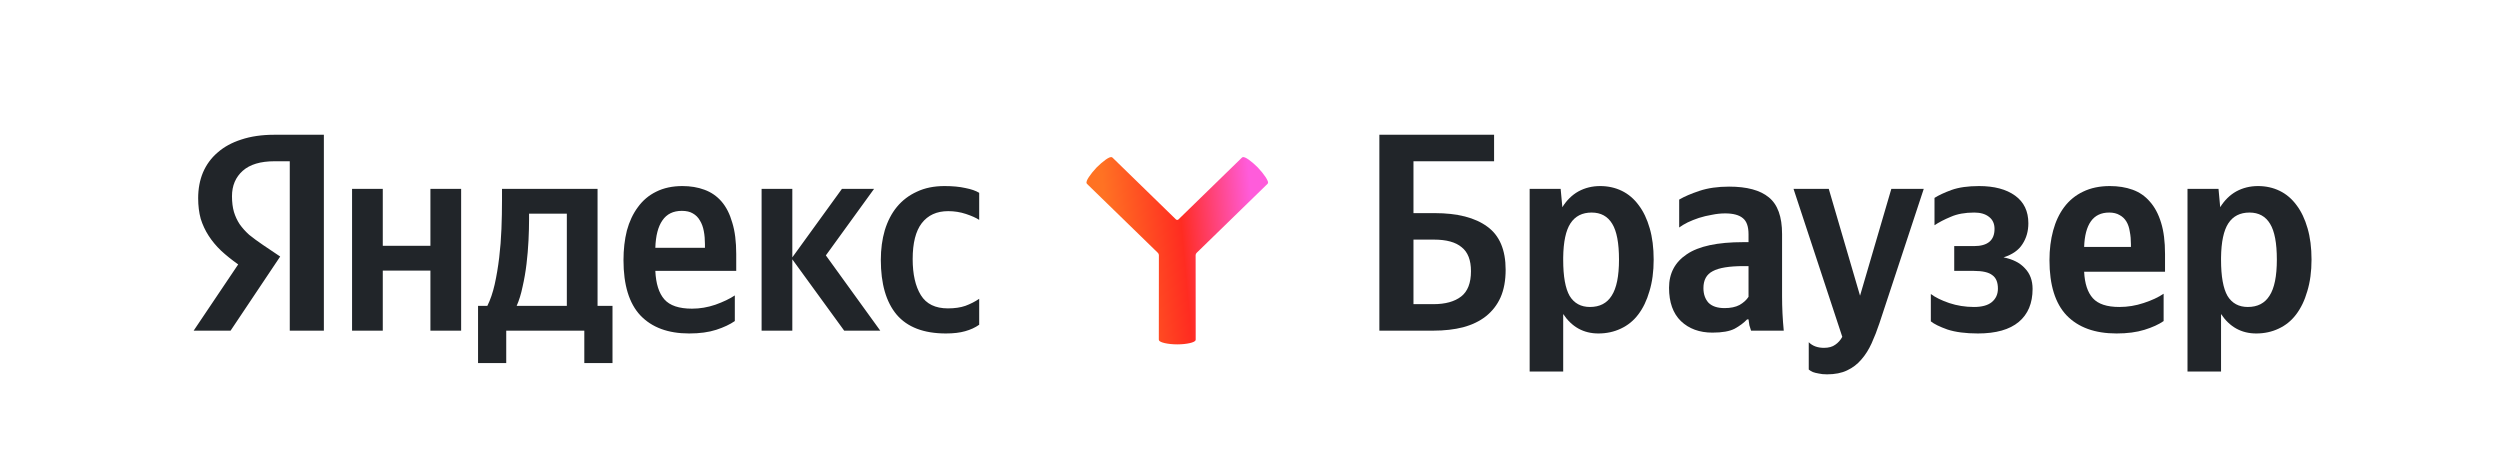 <svg width="1800" height="340" viewBox="0 0 1800 340" fill="" xmlns="http://www.w3.org/2000/svg">
    <path d="M440.996 261.406H420.702V238.069H364.488V261.406H344.195V220.21H350.892C353.056 215.881 354.815 210.74 356.168 204.787C357.521 198.699 358.603 192.272 359.415 185.508C360.227 178.743 360.768 171.843 361.038 164.808C361.309 157.773 361.444 151.076 361.444 144.717V135.991H430.24V220.21H440.996V261.406ZM208.632 116.103H197.673C187.526 116.103 179.882 118.403 174.741 123.003C169.6 127.603 167.03 133.691 167.03 141.267C167.03 145.596 167.503 149.385 168.45 152.632C169.397 155.743 170.75 158.652 172.509 161.358C174.403 164.064 176.703 166.634 179.409 169.07C182.25 171.37 185.565 173.805 189.353 176.375L201.732 184.696L166.015 238.069H139.43L171.494 190.378C166.894 187.131 162.768 183.816 159.115 180.434C155.598 177.052 152.621 173.467 150.186 169.678C147.751 165.89 145.857 161.831 144.504 157.502C143.286 153.038 142.677 148.099 142.677 142.688C142.677 135.923 143.827 129.767 146.127 124.22C148.562 118.538 152.08 113.735 156.68 109.812C161.28 105.753 166.962 102.641 173.727 100.477C180.627 98.177 188.541 97.027 197.47 97.027H233.188V238.069H208.632V116.103ZM471.843 195.046C472.248 204.246 474.413 211.078 478.337 215.542C482.26 220.007 488.889 222.239 498.225 222.239C503.907 222.239 509.521 221.292 515.068 219.398C520.751 217.369 525.418 215.137 529.071 212.701V231.169C525.554 233.604 521.089 235.701 515.677 237.46C510.266 239.218 503.771 240.098 496.195 240.098C481.042 240.098 469.34 235.769 461.087 227.11C452.969 218.451 448.911 205.193 448.911 187.334C448.911 179.622 449.722 172.52 451.346 166.026C453.105 159.532 455.743 153.917 459.26 149.182C462.778 144.311 467.175 140.591 472.451 138.02C477.863 135.314 484.154 133.961 491.325 133.961C497.142 133.961 502.419 134.841 507.154 136.6C512.024 138.358 516.151 141.199 519.533 145.123C522.915 149.046 525.486 154.12 527.245 160.343C529.139 166.431 530.086 173.94 530.086 182.869V195.046H471.843ZM332.018 135.991V238.069H309.898V194.843H275.602V238.069H253.481V135.991H275.602V176.984H309.898V135.991H332.018ZM570.47 186.725V238.069H548.35V135.991H570.47V185.305L606.188 135.991H629.322L594.62 183.884L633.787 238.069H607.811L570.47 186.725ZM681.072 240.098C665.107 240.098 653.269 235.566 645.557 226.501C637.981 217.436 634.193 204.313 634.193 187.131C634.193 179.419 635.14 172.317 637.034 165.823C639.064 159.193 641.972 153.579 645.76 148.979C649.684 144.244 654.487 140.591 660.169 138.02C665.851 135.314 672.481 133.961 680.057 133.961C685.875 133.961 690.88 134.435 695.074 135.382C699.268 136.194 702.583 137.344 705.018 138.832V158.314C702.718 156.826 699.539 155.405 695.48 154.052C691.421 152.699 687.16 152.023 682.695 152.023C674.442 152.023 668.084 154.932 663.619 160.749C659.29 166.431 657.125 175.022 657.125 186.522C657.125 197.481 659.087 206.14 663.01 212.498C666.934 218.857 673.428 222.036 682.492 222.036C687.363 222.036 691.557 221.428 695.074 220.21C698.727 218.857 702.042 217.166 705.018 215.137V233.807C702.177 235.836 698.795 237.392 694.871 238.474C691.083 239.557 686.483 240.098 681.072 240.098ZM408.12 153.849H380.926V158.111C380.926 162.576 380.791 167.581 380.521 173.128C380.25 178.675 379.776 184.29 379.1 189.972C378.423 195.654 377.476 201.134 376.259 206.41C375.176 211.687 373.756 216.286 371.997 220.21H408.12V153.849ZM490.919 151.82C484.695 151.82 480.028 154.12 476.916 158.72C473.804 163.184 472.113 169.746 471.843 178.405H507.56V175.767C507.56 172.384 507.289 169.273 506.748 166.431C506.207 163.455 505.26 160.884 503.907 158.72C502.689 156.555 500.998 154.864 498.833 153.646C496.804 152.429 494.166 151.82 490.919 151.82Z"
          fill="#212529"/>
    <g filter="url(#filter0_f_11660_35604)">
        <path d="M764.759 170.847C764.759 123.986 802.747 85.998 849.607 85.998C896.468 85.998 934.456 123.986 934.456 170.847C934.456 217.707 896.468 255.695 849.607 255.695C802.747 255.695 764.759 217.707 764.759 170.847Z"
              fill="url(#paint0_linear_11660_35604)"/>
    </g>
    <path fill-rule="evenodd" clip-rule="evenodd"
          d="M942.406 170C942.406 221.715 900.476 263.644 848.761 263.644C797.046 263.644 755.117 221.715 755.117 170C755.117 118.285 797.046 76.356 848.761 76.356C900.476 76.356 942.406 118.285 942.406 170ZM911.216 127.486C911.874 128.487 912.381 129.412 912.673 130.172H912.736C912.875 130.539 912.989 130.919 913.002 131.274C913.015 131.616 912.951 132.06 912.609 132.389L861.562 182.067C861.106 182.511 860.853 183.119 860.853 183.753L860.903 244.517C860.903 244.973 860.637 245.315 860.409 245.531C860.169 245.746 859.852 245.949 859.497 246.113C858.788 246.456 857.812 246.772 856.659 247.038C854.328 247.57 851.148 247.951 847.625 247.951C844.103 247.951 840.923 247.57 838.592 247.038C837.439 246.772 836.463 246.456 835.754 246.113C835.399 245.949 835.082 245.759 834.842 245.531C834.613 245.315 834.347 244.973 834.347 244.517L834.398 183.753C834.398 183.119 834.145 182.511 833.689 182.067L782.642 132.389C782.3 132.06 782.236 131.616 782.249 131.274C782.274 130.932 782.376 130.552 782.515 130.172C782.794 129.412 783.313 128.487 783.972 127.486C785.29 125.471 787.279 123.001 789.483 120.669V120.657C791.84 118.3 794.247 116.235 796.198 114.879C797.161 114.208 798.061 113.676 798.796 113.384C799.163 113.232 799.543 113.131 799.885 113.106C800.227 113.093 800.658 113.156 800.988 113.473L846.675 157.969C847.182 158.464 848.006 158.464 848.512 157.969L894.2 113.473C894.529 113.144 894.96 113.08 895.302 113.106C895.657 113.131 896.024 113.232 896.392 113.384C897.127 113.676 898.014 114.208 898.989 114.879C900.94 116.235 903.348 118.287 905.704 120.657V120.669C907.909 123.001 909.898 125.471 911.216 127.486Z"
          fill="white"/>
    <path d="M1598.54 149.182C1601.66 144.176 1605.51 140.388 1610.11 137.817C1614.85 135.246 1620.06 133.961 1625.74 133.961C1631.42 133.961 1636.63 135.111 1641.36 137.411C1646.1 139.711 1650.16 143.161 1653.54 147.761C1656.92 152.226 1659.56 157.773 1661.45 164.402C1663.35 170.896 1664.3 178.405 1664.3 186.928C1664.3 195.451 1663.28 203.028 1661.25 209.657C1659.36 216.286 1656.65 221.901 1653.13 226.501C1649.75 230.966 1645.56 234.348 1640.55 236.648C1635.68 238.948 1630.34 240.098 1624.52 240.098C1613.83 240.098 1605.38 235.43 1599.15 226.095V267.494H1575V135.991H1597.33L1598.54 149.182ZM1618.43 221.022C1625.47 221.022 1630.68 218.316 1634.06 212.904C1637.58 207.492 1639.33 198.834 1639.33 186.928C1639.33 175.022 1637.71 166.431 1634.46 161.155C1631.22 155.743 1626.28 153.037 1619.65 153.037C1612.88 153.037 1607.81 155.608 1604.43 160.749C1601.05 165.89 1599.29 174.143 1599.15 185.507V187.131C1599.15 199.037 1600.71 207.695 1603.82 213.107C1607.07 218.383 1611.94 221.022 1618.43 221.022Z"
          fill="#212529"/>
    <path d="M1500.58 195.654C1500.99 204.178 1503.08 210.536 1506.87 214.73C1510.66 218.925 1517.02 221.022 1525.95 221.022C1531.9 221.022 1537.72 220.075 1543.4 218.18C1549.22 216.286 1554.02 214.054 1557.81 211.483V231.168C1554.29 233.604 1549.69 235.701 1544.01 237.46C1538.33 239.218 1531.63 240.098 1523.92 240.098C1508.36 240.098 1496.39 235.768 1488 227.11C1479.74 218.451 1475.62 205.192 1475.62 187.334C1475.62 179.622 1476.5 172.519 1478.26 166.025C1480.02 159.531 1482.65 153.917 1486.17 149.182C1489.82 144.311 1494.36 140.59 1499.77 138.02C1505.31 135.314 1511.74 133.961 1519.05 133.961C1525.14 133.961 1530.61 134.841 1535.48 136.599C1540.36 138.358 1544.48 141.199 1547.86 145.123C1551.38 149.046 1554.09 154.12 1555.98 160.343C1557.88 166.431 1558.82 173.94 1558.82 182.869V195.654H1500.58ZM1518.64 153.037C1512.82 153.037 1508.43 155.134 1505.45 159.328C1502.47 163.522 1500.85 169.678 1500.58 177.796H1534.27V175.766C1534.27 172.519 1534 169.543 1533.46 166.837C1533.05 163.996 1532.24 161.561 1531.02 159.531C1529.8 157.502 1528.18 155.946 1526.15 154.864C1524.12 153.646 1521.62 153.037 1518.64 153.037Z"
          fill="#212529"/>
    <path d="M1421.25 221.022C1426.93 221.022 1431.19 219.872 1434.03 217.572C1437.01 215.136 1438.5 211.889 1438.5 207.831C1438.5 203.231 1437.15 199.984 1434.44 198.09C1431.87 196.06 1427.47 195.046 1421.25 195.046H1407.04V177.187H1421.25C1431.13 177.187 1436.06 173.061 1436.06 164.808C1436.06 161.02 1434.71 158.111 1432.01 156.081C1429.43 154.052 1425.92 153.037 1421.45 153.037C1414.82 153.037 1409.21 154.052 1404.61 156.081C1400.01 157.976 1396.09 160.005 1392.84 162.17V142.485C1395.81 140.59 1399.87 138.696 1405.01 136.802C1410.29 134.908 1416.92 133.961 1424.9 133.961C1435.86 133.961 1444.52 136.261 1450.88 140.861C1457.24 145.461 1460.42 152.09 1460.42 160.749C1460.42 166.431 1459 171.437 1456.16 175.766C1453.45 180.096 1448.92 183.275 1442.56 185.304C1449.32 186.657 1454.46 189.296 1457.98 193.219C1461.63 197.007 1463.46 201.945 1463.46 208.034C1463.46 218.316 1460.15 226.23 1453.52 231.777C1446.89 237.324 1437.08 240.098 1424.09 240.098C1415.3 240.098 1407.99 239.151 1402.17 237.257C1396.49 235.227 1392.5 233.265 1390.2 231.371V211.686C1393.45 214.122 1397.84 216.286 1403.39 218.18C1409.07 220.075 1415.03 221.022 1421.25 221.022Z"
          fill="#212529"/>
    <path d="M1315.49 269.524C1313.05 269.524 1311.02 269.321 1309.4 268.915C1307.78 268.644 1306.42 268.306 1305.34 267.9C1304.12 267.359 1303.11 266.75 1302.3 266.074V246.389C1305 249.095 1308.66 250.447 1313.26 250.447C1316.64 250.447 1319.35 249.703 1321.37 248.215C1323.4 246.862 1325.1 244.968 1326.45 242.533L1291.34 135.99H1316.71L1339.23 212.904L1361.76 135.99H1385.1L1353.24 232.589C1351.48 237.865 1349.58 242.736 1347.55 247.2C1345.52 251.665 1343.09 255.521 1340.25 258.768C1337.41 262.15 1333.96 264.788 1329.9 266.683C1325.97 268.577 1321.17 269.524 1315.49 269.524Z"
          fill="#212529"/>
    <path d="M1258.94 191.596H1255.49C1245.07 191.596 1237.63 192.814 1233.16 195.249C1228.7 197.549 1226.47 201.608 1226.47 207.425C1226.47 211.754 1227.68 215.272 1230.12 217.978C1232.69 220.548 1236.55 221.834 1241.69 221.834C1246.02 221.834 1249.6 221.09 1252.44 219.601C1255.28 217.978 1257.45 216.016 1258.94 213.716V191.596ZM1283.09 213.107C1283.09 221.495 1283.49 229.816 1284.3 238.069H1260.76C1260.36 236.986 1259.95 235.701 1259.55 234.213C1259.27 232.725 1259.07 231.304 1258.94 229.951H1257.92C1255.62 232.386 1252.65 234.619 1248.99 236.648C1245.34 238.542 1240 239.489 1232.96 239.489C1223.63 239.489 1216.05 236.716 1210.23 231.169C1204.55 225.622 1201.71 217.64 1201.71 207.222C1201.71 196.805 1205.97 188.755 1214.49 183.073C1223.02 177.255 1236.55 174.346 1255.08 174.346H1258.94V168.664C1258.94 163.117 1257.58 159.261 1254.88 157.096C1252.17 154.797 1247.91 153.647 1242.09 153.647C1238.98 153.647 1235.8 153.985 1232.55 154.661C1229.31 155.202 1226.2 155.947 1223.22 156.894C1220.38 157.841 1217.67 158.923 1215.1 160.141C1212.67 161.358 1210.64 162.576 1209.01 163.793V143.703C1212.67 141.538 1217.54 139.441 1223.63 137.412C1229.71 135.382 1236.82 134.367 1244.93 134.367C1257.79 134.367 1267.32 136.938 1273.55 142.079C1279.91 147.22 1283.09 156.014 1283.09 168.461V213.107Z"
          fill="#212529"/>
    <path d="M1124.89 149.182C1128 144.176 1131.86 140.388 1136.46 137.817C1141.19 135.246 1146.4 133.961 1152.08 133.961C1157.76 133.961 1162.97 135.111 1167.71 137.411C1172.44 139.711 1176.5 143.161 1179.88 147.761C1183.27 152.226 1185.91 157.773 1187.8 164.402C1189.69 170.896 1190.64 178.405 1190.64 186.928C1190.64 195.451 1189.63 203.028 1187.6 209.657C1185.7 216.286 1183 221.901 1179.48 226.501C1176.1 230.966 1171.9 234.348 1166.9 236.648C1162.03 238.948 1156.68 240.098 1150.86 240.098C1140.18 240.098 1131.72 235.43 1125.5 226.095V267.494H1101.35V135.991H1123.67L1124.89 149.182ZM1144.78 221.022C1151.81 221.022 1157.02 218.316 1160.4 212.904C1163.92 207.492 1165.68 198.834 1165.68 186.928C1165.68 175.022 1164.06 166.431 1160.81 161.155C1157.56 155.743 1152.62 153.037 1145.99 153.037C1139.23 153.037 1134.16 155.608 1130.77 160.749C1127.39 165.89 1125.63 174.143 1125.5 185.507V187.131C1125.5 199.037 1127.05 207.695 1130.16 213.107C1133.41 218.383 1138.28 221.022 1144.78 221.022Z"
          fill="#212529"/>
    <path d="M993.141 97.027H1075.74V116.103H1017.7V153.443H1032.92C1049.42 153.443 1062.07 156.691 1070.87 163.185C1079.66 169.543 1084.06 179.893 1084.06 194.234C1084.06 201.946 1082.84 208.575 1080.4 214.122C1077.97 219.534 1074.45 224.066 1069.85 227.719C1065.39 231.236 1059.91 233.875 1053.41 235.633C1047.05 237.257 1039.95 238.069 1032.1 238.069H993.141V97.027ZM1032.1 218.992C1040.63 218.992 1047.26 217.166 1051.99 213.513C1056.73 209.86 1059.1 203.772 1059.1 195.249C1059.1 187.266 1056.86 181.517 1052.4 177.999C1048.07 174.346 1041.44 172.52 1032.51 172.52H1017.7V218.992H1032.1Z"
          fill="#212529"/>
    <defs>
        <filter id="filter0_f_11660_35604" x="760.902" y="82.141" width="177.41" height="177.41"
                filterUnits="userSpaceOnUse" color-interpolation-filters="sRGB">
            <feFlood flood-opacity="0" result="BackgroundImageFix"/>
            <feBlend mode="normal" in="SourceGraphic" in2="BackgroundImageFix" result="shape"/>
            <feGaussianBlur stdDeviation="1.928" result="effect1_foregroundBlur_11660_35604"/>
        </filter>
        <linearGradient id="paint0_linear_11660_35604" x1="764.759" y1="174.054" x2="932.78" y2="159.075"
                        gradientUnits="userSpaceOnUse">
            <stop offset="0.195" stop-color="#FF7223"/>
            <stop offset="0.513" stop-color="#FF2C21"/>
            <stop offset="0.82" stop-color="#FF5CDB"/>
        </linearGradient>
    </defs>
</svg>